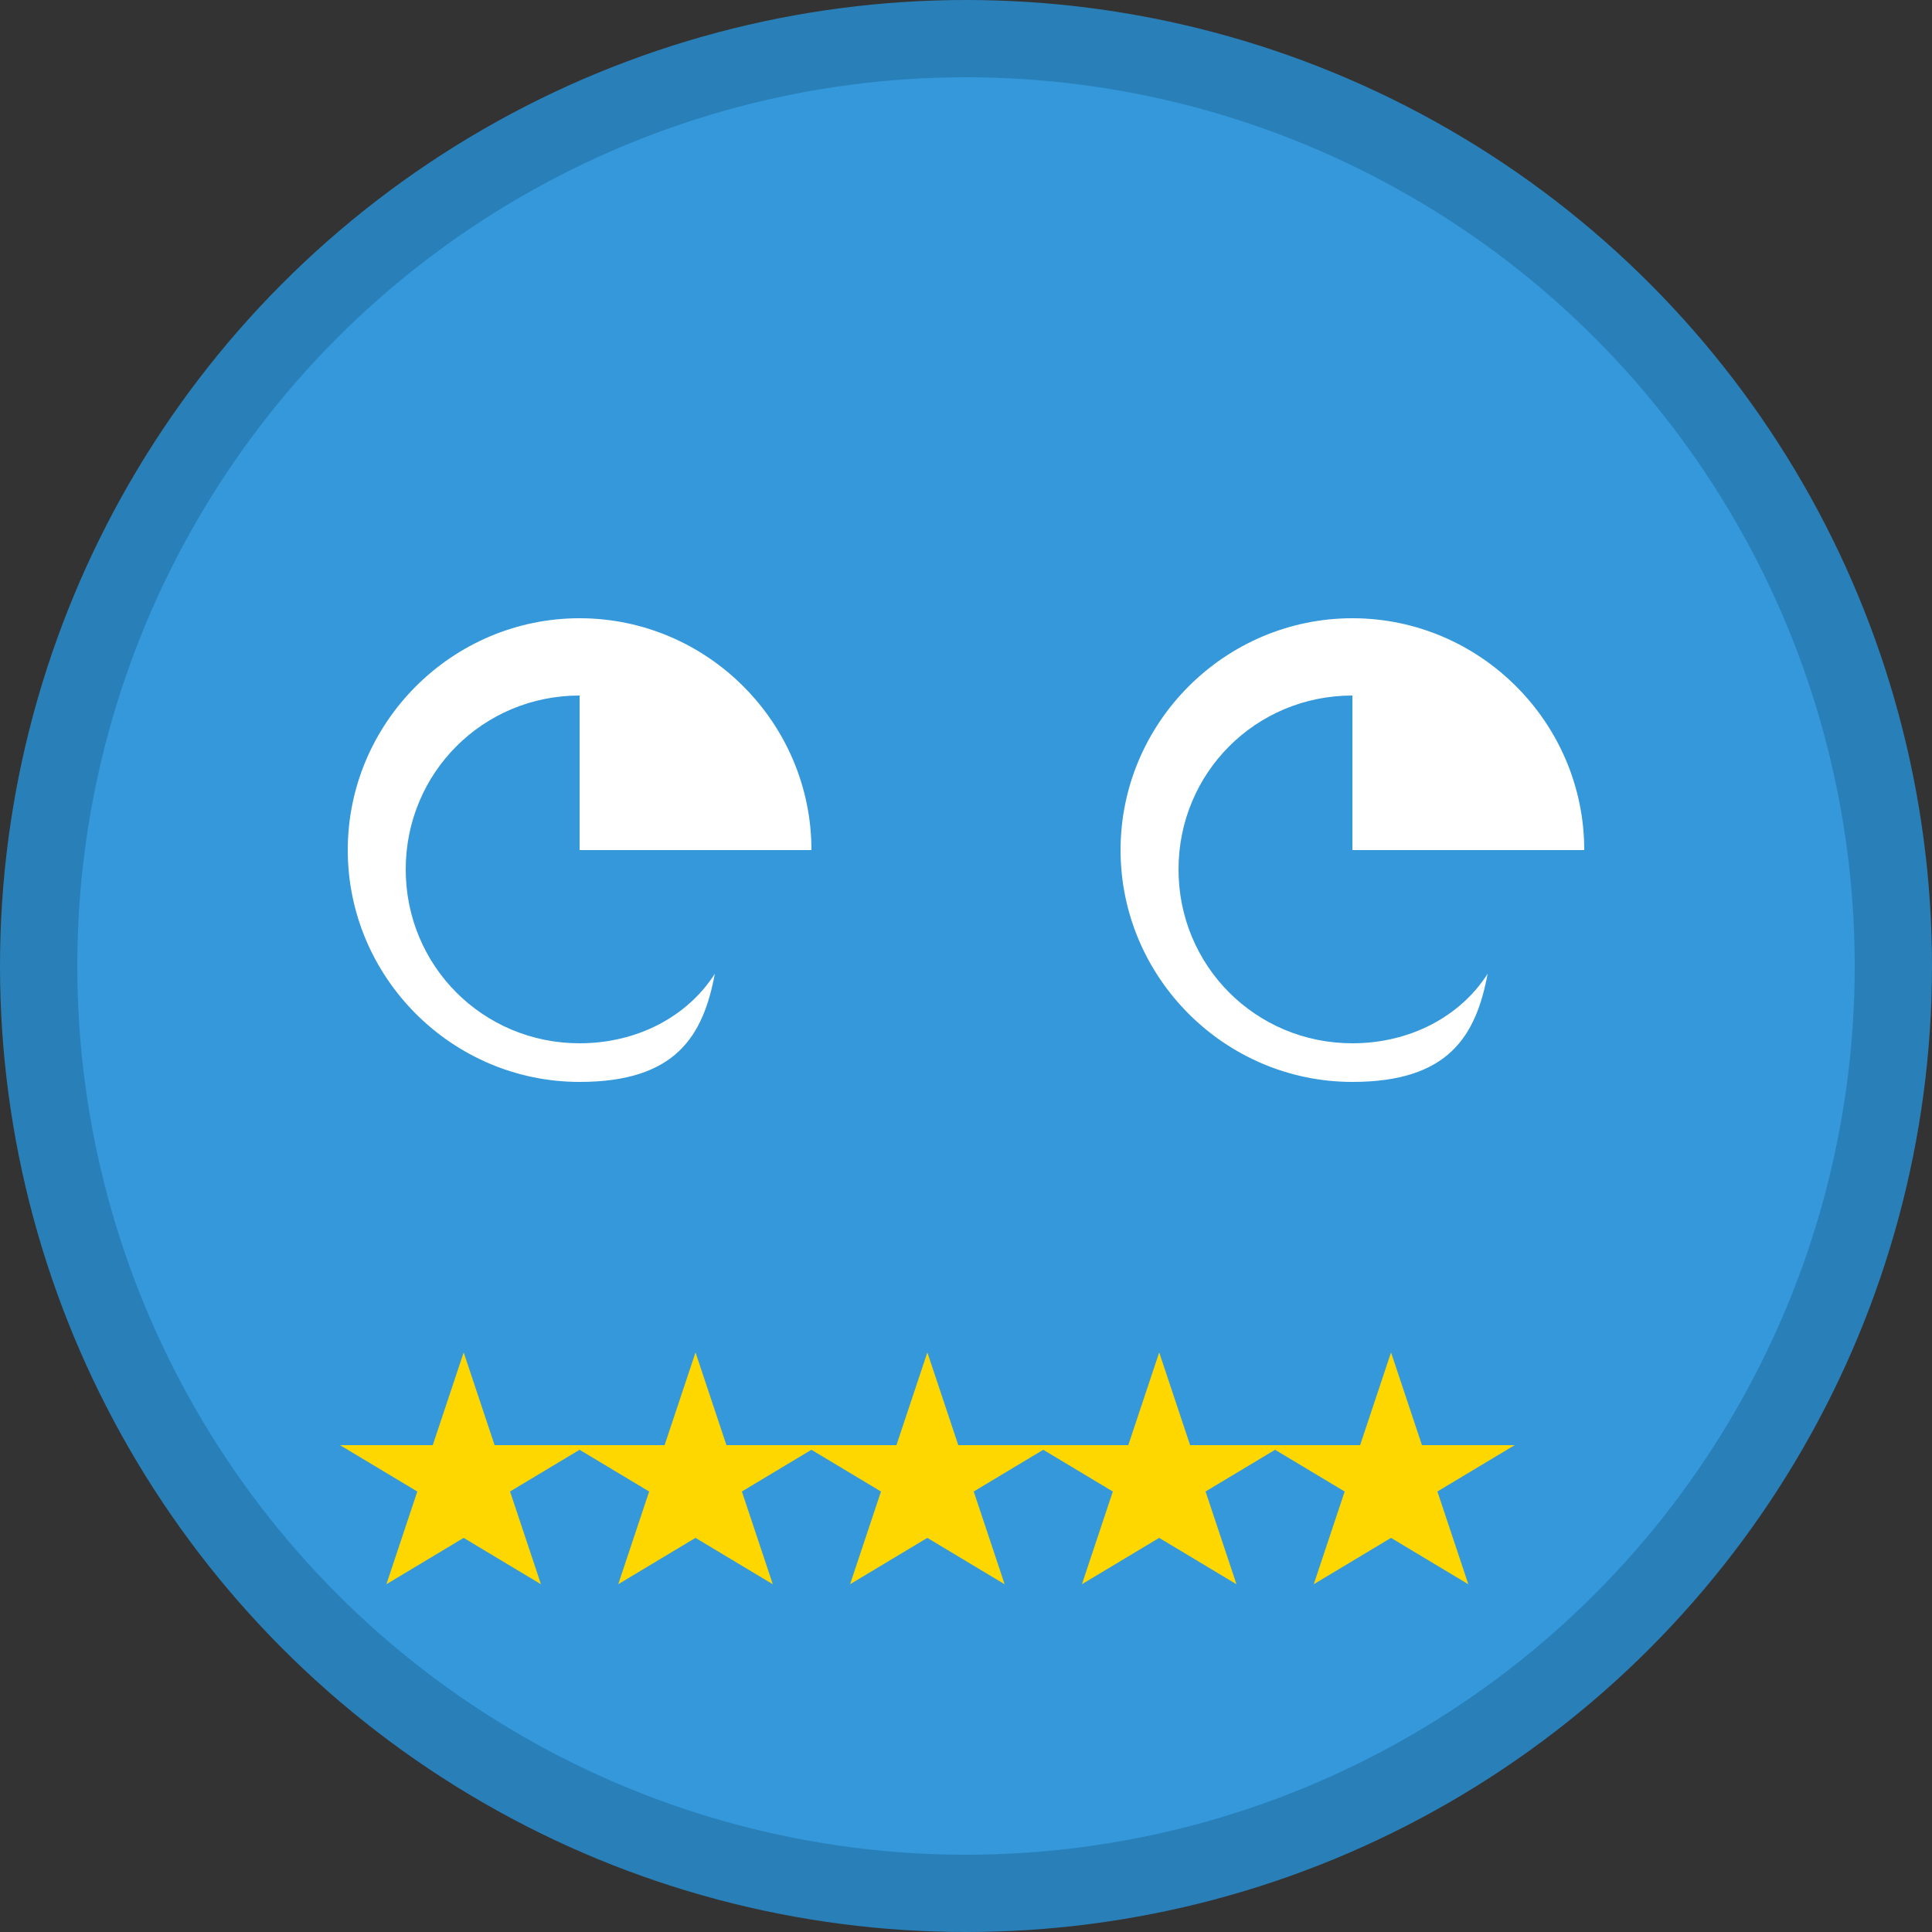 <svg width="50" height="50" viewBox="0 0 50 50" fill="none" xmlns="http://www.w3.org/2000/svg">
  <rect x="0" y="0" width="50" height="50" fill="#333333" stroke="none"/>
  <!-- Background Circle -->
  <circle cx="25" cy="25" r="24" fill="#3498db" stroke="#2980b9" stroke-width="2"/>
  
  <!-- Quote Symbol -->
  <path d="M15 18c-2.5 0-4.5 2-4.5 4.5s2 4.5 4.5 4.5c1.5 0 2.8-0.7 3.5-1.8C18.2 26.8 17.5 28 15 28c-3.3 0-6-2.7-6-6s2.7-6 6-6c3.3 0 6 2.7 6 6h-6z" fill="white"/>
  <path d="M35 18c-2.5 0-4.5 2-4.5 4.5s2 4.5 4.5 4.5c1.5 0 2.8-0.7 3.5-1.8C38.2 26.8 37.5 28 35 28c-3.3 0-6-2.7-6-6s2.7-6 6-6c3.3 0 6 2.7 6 6h-6z" fill="white"/>
  
  <!-- Stars -->
  <g transform="translate(8, 35)">
    <polygon points="4,0 4.8,2.4 7.2,2.4 5.2,3.6 6,6 4,4.8 2,6 2.8,3.6 0.8,2.4 3.2,2.4" fill="#FFD700"/>
    <polygon points="10,0 10.8,2.4 13.2,2.4 11.2,3.6 12,6 10,4.8 8,6 8.8,3.6 6.8,2.4 9.2,2.4" fill="#FFD700"/>
    <polygon points="16,0 16.8,2.4 19.2,2.4 17.2,3.6 18,6 16,4.8 14,6 14.8,3.6 12.8,2.4 15.2,2.4" fill="#FFD700"/>
    <polygon points="22,0 22.8,2.4 25.2,2.4 23.2,3.6 24,6 22,4.8 20,6 20.8,3.6 18.8,2.4 21.2,2.4" fill="#FFD700"/>
    <polygon points="28,0 28.8,2.4 31.2,2.4 29.2,3.6 30,6 28,4.8 26,6 26.8,3.6 24.8,2.4 27.2,2.4" fill="#FFD700"/>
  </g>
</svg>
